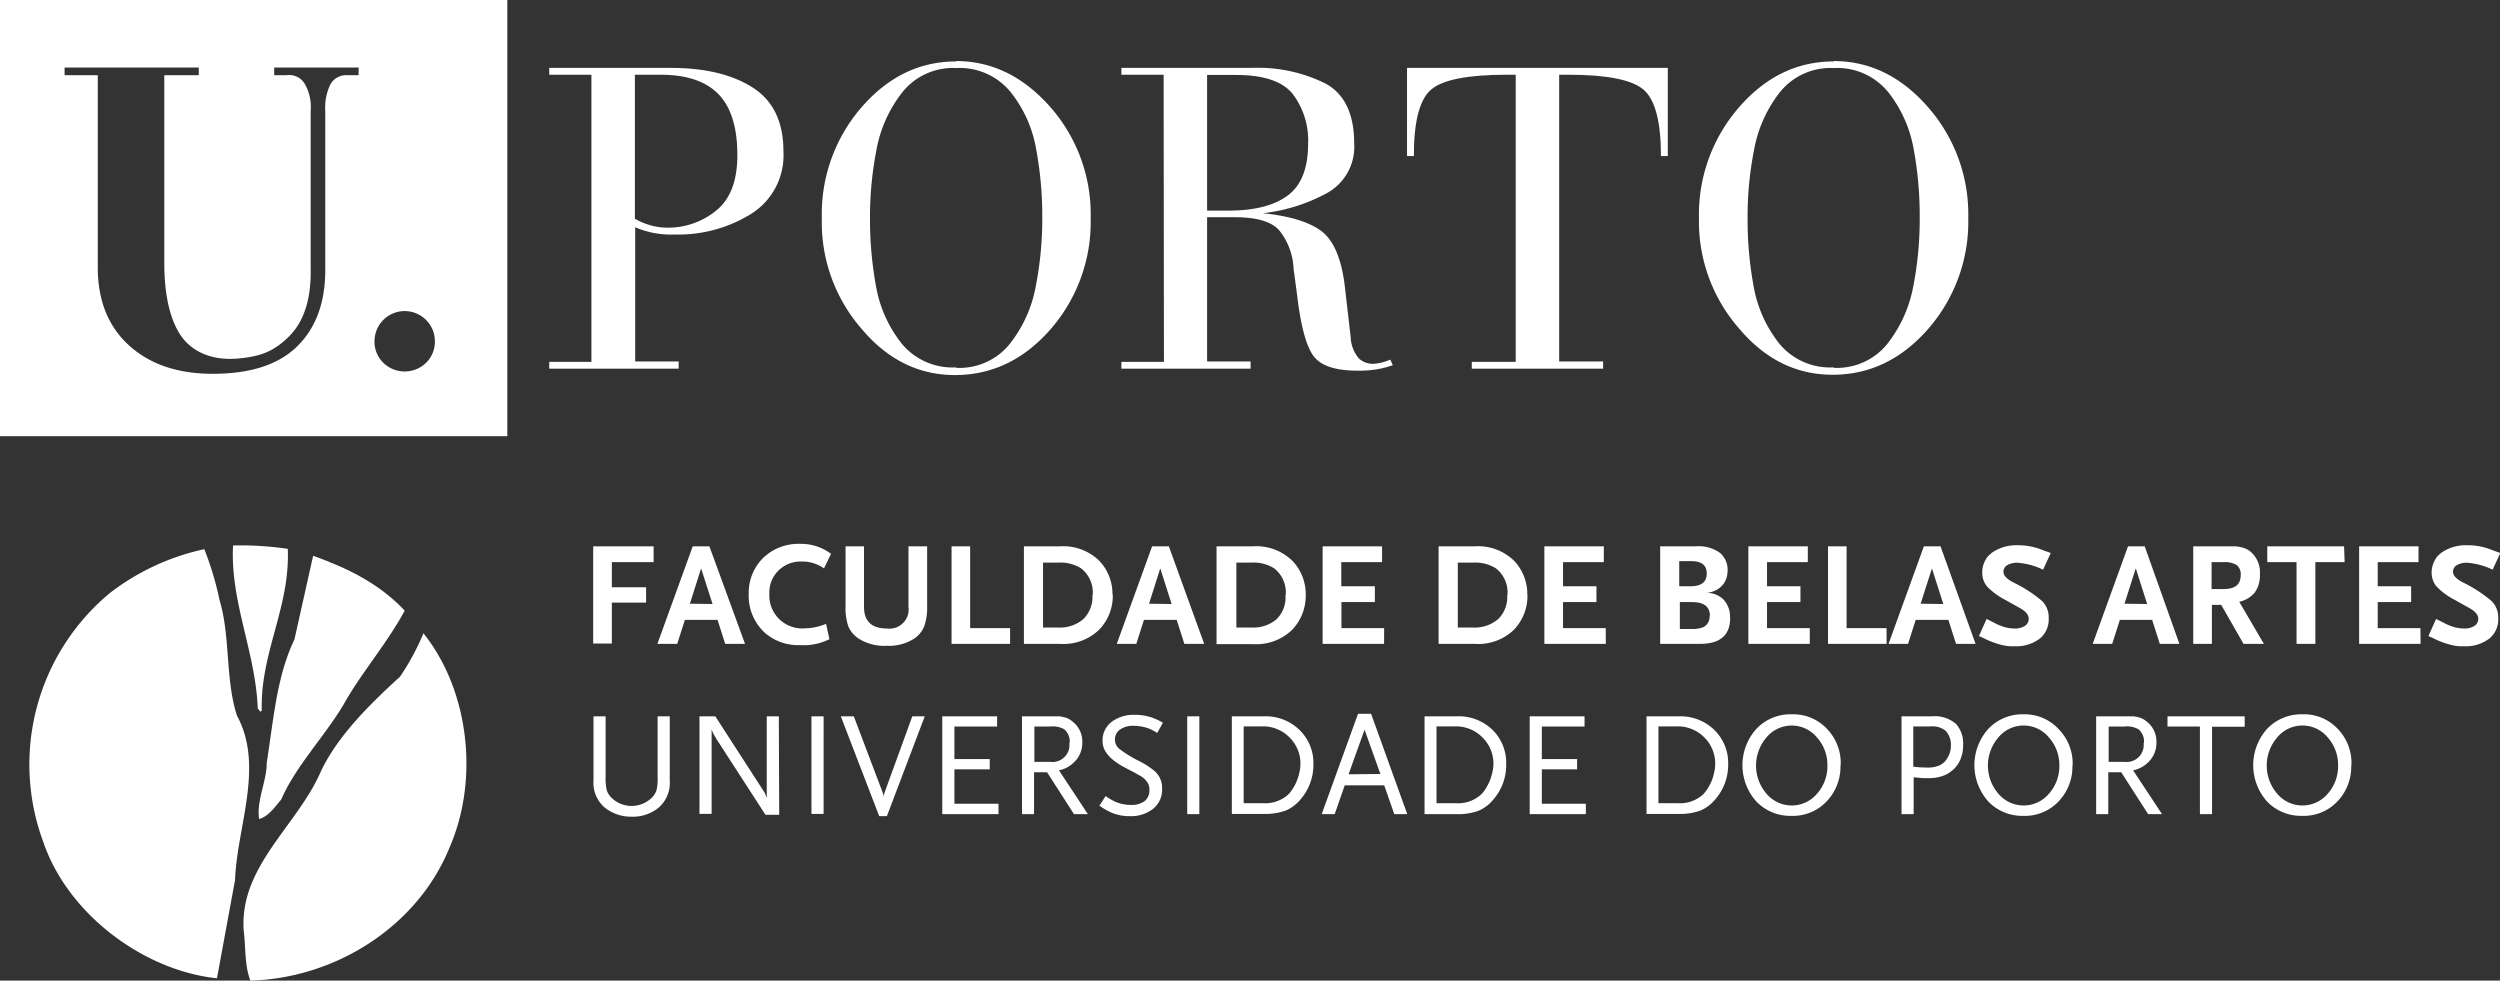 <svg xmlns="http://www.w3.org/2000/svg" viewBox="0 0 325.49 127.67"><rect x="0" y="0" width="325.49" height="127.67" fill="#333333" stroke="none"/><defs><style>.cls-1,.cls-2{fill:#fff;}.cls-2{fill-rule:evenodd;}</style></defs><title>Asset 1</title><g id="Layer_2" data-name="Layer 2"><g id="Layer_1-2" data-name="Layer 1"><path class="cls-1" d="M37.47,71.5c.3,7.6-3.59,13.47-3.39,21l-.18.17-.34-.43c-.29-7.39-3.59-13.87-3.22-21.22a41.71,41.71,0,0,1,7.13.44"/><path class="cls-1" d="M28.6,78.19c1.41,4.72.72,10.31,2.26,15,3.57,6.59,0,14.41-.26,21.39l-2.35,12.79c-9.54-1-19.42-8.35-22.61-17.74a29,29,0,0,1,8.69-32.44A30.81,30.81,0,0,1,26.6,71.5a40.87,40.87,0,0,1,2,6.69"/><path class="cls-1" d="M52.69,79.5c-2.13,4-5.18,7.52-7.48,11.39-2.48,4.56-6.54,8.48-8.61,13.22-.78.91-1.67,2.24-2.87,2.52-.35-2.52,1-4.83,1-7.31C35.6,93.8,36,88.1,38.34,83.23l2.43-10.87c4.31,1.55,8.53,3.53,11.92,7.14"/><path class="cls-1" d="M58.52,110.37c-4.22,10.35-14.94,17-25.92,17.3-.78-2-.59-4.35-.87-6.52-.59-8.28,6.94-13.63,10-20.61,2.16-4.67,6.44-8.87,10.35-12.44a31.54,31.54,0,0,0,3.05-5.65c5.95,7.44,7.28,19,3.39,27.92"/><path class="cls-2" d="M82.66,28.47a8.2,8.2,0,0,0,1.86.81,7.94,7.94,0,0,0,2.41.36,9.86,9.86,0,0,0,6.27-2.19Q96,25.25,96,20.19q0-5.4-2.46-7.93T86,9.73H82.66V28.47M77,9.73H71.51V8.84H87.32Q94,8.84,98,11.4t4,8.29a9,9,0,0,1-4.18,8.14,17.92,17.92,0,0,1-9.91,2.7,11.84,11.84,0,0,1-5.21-.94V47.06h5.66V48H71.51v-.89H77Z"/><path class="cls-2" d="M124.48,47.89a8.41,8.41,0,0,0,7-3.13,17,17,0,0,0,3.36-7.42,45.67,45.67,0,0,0,.86-9,47.65,47.65,0,0,0-.81-9,16.37,16.37,0,0,0-3.3-7.34,8.55,8.55,0,0,0-7.1-3.14,8.42,8.42,0,0,0-7,3.14,17,17,0,0,0-3.36,7.42,45.64,45.64,0,0,0-.86,8.94,48.54,48.54,0,0,0,.8,9,16.59,16.59,0,0,0,3.3,7.34,8.55,8.55,0,0,0,7.1,3.13m0-39.88q7,0,12.29,6A21.13,21.13,0,0,1,142,28.39a21.23,21.23,0,0,1-5.19,14.44q-5.17,5.94-12.34,6t-12.28-6A21.1,21.1,0,0,1,107,28.39,21.21,21.21,0,0,1,112.14,14Q117.33,8,124.48,8Z"/><path class="cls-2" d="M157.16,27.42h2.78c3.44,0,6-.67,7.76-2s2.61-3.59,2.61-6.7a10,10,0,0,0-2-6.48c-1.33-1.66-3.79-2.48-7.38-2.48h-3.77V27.42M151.5,9.73H146V8.84h17a19.69,19.69,0,0,1,9.62,2.06q3.69,2.05,3.69,7.79a6.87,6.87,0,0,1-3.66,6.51,22.77,22.77,0,0,1-8.21,2.56q5.26.55,7.63,2.35c1.57,1.21,2.56,3.54,3,7l.78,6.77a4.55,4.55,0,0,0,1.08,2.8,2.72,2.72,0,0,0,1.81.69,6.4,6.4,0,0,0,2.27-.55l.33.72a11.5,11.5,0,0,1-2,.53,14.79,14.79,0,0,1-2.58.19c-3.07,0-5-.71-5.9-2.13s-1.55-4-2-7.85L168.42,35A8.57,8.57,0,0,0,166.56,30c-1-1.15-2.95-1.72-5.79-1.72h-3.61V47.06h5.66V48H146v-.89h5.54Z"/><path class="cls-1" d="M197.34,9.73h-1.17q-7.54,0-9.82,1.91t-2.27,8.68h-.89V8.84h33.95V20.32h-.89c0-4.47-.76-7.36-2.27-8.65s-4.77-1.94-9.76-1.94H203V47.06h5.72V48H191.62v-.89h5.72V9.73"/><path class="cls-2" d="M238.73,47.89a8.43,8.43,0,0,0,7-3.13,17.17,17.17,0,0,0,3.36-7.42,45.68,45.68,0,0,0,.85-9,47.68,47.68,0,0,0-.8-9,16.59,16.59,0,0,0-3.3-7.34,8.55,8.55,0,0,0-7.1-3.14,8.44,8.44,0,0,0-7,3.14,17,17,0,0,0-3.35,7.42,44.89,44.89,0,0,0-.86,8.94,47.71,47.71,0,0,0,.8,9,16.59,16.59,0,0,0,3.3,7.34,8.54,8.54,0,0,0,7.1,3.13m0-39.88q7.05,0,12.29,6a21.13,21.13,0,0,1,5.24,14.4,21.23,21.23,0,0,1-5.19,14.44q-5.17,5.94-12.34,6t-12.29-6a21.14,21.14,0,0,1-5.24-14.41A21.21,21.21,0,0,1,226.39,14Q231.58,8,238.73,8Z"/><path class="cls-1" d="M0,0V56.79H66.05V0ZM46.68,9.79H45.24a2.36,2.36,0,0,0-2.19,1.13,6.86,6.86,0,0,0-.7,3.52V35.15q0,6.33-3.63,9.92t-11,3.6q-6.83,0-10.9-3.68T12.73,34.88V9.79H8.41v-1H25.88v1H21.39V34.16q0,6.09,2,9.3c1.35,2.14,3.93,3.56,7.68,3.21,3-.27,4.67-1,6.56-2.87s2.82-4.7,2.82-8.31V14.44a6.05,6.05,0,0,0-.8-3.57,2.37,2.37,0,0,0-2.36-1.08H35.7v-1h11Zm8.8,37.44a4,4,0,0,1-5.58,0,3.83,3.83,0,0,1-1.14-2.8,3.93,3.93,0,1,1,7.86,0A3.83,3.83,0,0,1,55.48,47.23Z"/><path class="cls-1" d="M108.2,72.11,107.28,74a4.83,4.83,0,0,0-2.93-.89,4.08,4.08,0,0,0-3,1.18,3.94,3.94,0,0,0-1.18,3,4.28,4.28,0,0,0,4.59,4.52,7.52,7.52,0,0,0,2.79-.59l.44,2a8.17,8.17,0,0,1-1.71.61c-.33.06-.66.12-1,.16a9.08,9.08,0,0,1-1.06,0,6.6,6.6,0,0,1-4.6-1.57,6.52,6.52,0,0,1-2.14-5.08,6.4,6.4,0,0,1,1.94-4.76,6.64,6.64,0,0,1,4.8-1.77A6.45,6.45,0,0,1,108.2,72.11Zm12.51,6.76a7.49,7.49,0,0,1-.38,2.67A3.53,3.53,0,0,1,119,83.16a6.15,6.15,0,0,1-3.58.92,6.24,6.24,0,0,1-3.6-.92,3.59,3.59,0,0,1-1.37-1.6,7.53,7.53,0,0,1-.36-2.69V71.13h2.4V79c0,1.89,1,2.83,3,2.83A2.5,2.5,0,0,0,118.28,79V71.13h2.43ZM267,72l-1,2.17a9.17,9.17,0,0,0-3.29-.9,2.55,2.55,0,0,0-1.37.31,1,1,0,0,0-.5.86c0,.47.4.91,1.21,1.35a17.82,17.82,0,0,1,3.8,2.44,3,3,0,0,1,.88,2.28,3.23,3.23,0,0,1-1.15,2.63,5.13,5.13,0,0,1-3.32,1h-.57l-.56-.06a10.41,10.41,0,0,1-2.66-.89l-.3-.15-.52-.23,1-2.23,1.07.55a5.58,5.58,0,0,0,.74.33,5,5,0,0,0,1.82.37,2.37,2.37,0,0,0,1.37-.35,1.06,1.06,0,0,0,.48-.92c0-.49-.36-.95-1.11-1.37l-2-1.12a9.07,9.07,0,0,1-2.31-1.71,2.79,2.79,0,0,1-.63-1.81,3.26,3.26,0,0,1,.5-1.77,1.83,1.83,0,0,1,.4-.5,3.44,3.44,0,0,1,.54-.44,5.6,5.6,0,0,1,3.2-.85,8.2,8.2,0,0,1,2.38.33,7.57,7.57,0,0,1,.83.29Zm58.53,0-1,2.17a9.22,9.22,0,0,0-3.29-.9,2.55,2.55,0,0,0-1.37.31,1,1,0,0,0-.5.86c0,.47.4.91,1.21,1.35a17.94,17.94,0,0,1,3.79,2.44,3,3,0,0,1,.89,2.28,3.2,3.2,0,0,1-1.16,2.63,5.1,5.1,0,0,1-3.31,1h-.58l-.55-.06a10.29,10.29,0,0,1-2.66-.89l-.31-.15-.52-.23,1-2.23,1.08.55a6.24,6.24,0,0,0,.73.33,5,5,0,0,0,1.83.37,2.37,2.37,0,0,0,1.37-.35,1.08,1.08,0,0,0,.48-.92c0-.49-.37-.95-1.12-1.37l-2-1.12a8.89,8.89,0,0,1-2.31-1.71,2.8,2.8,0,0,1-.64-1.81,3.27,3.27,0,0,1,.51-1.77,1.83,1.83,0,0,1,.4-.5,3,3,0,0,1,.54-.44,5.56,5.56,0,0,1,3.19-.85,8.22,8.22,0,0,1,2.39.33,7.57,7.57,0,0,1,.83.29ZM85.1,73.19H79.66v3.27h4.46v2H79.66v5.33H77.23V71.13H85.1ZM97,83.83H94.42l-1-3.13H89.17l-1,3.13H85.59l4.6-12.7h2.17Zm34.51,0h-7.62V71.13h2.42V81.78h5.2Zm13.37-6.39A6.34,6.34,0,0,1,143.09,82,6.69,6.69,0,0,1,138,83.83h-4.69V71.13H138A6.72,6.72,0,0,1,143.11,73,6.25,6.25,0,0,1,144.84,77.44Zm11.9,6.39H154.2l-1-3.13h-4.26l-1,3.13h-2.54l4.6-12.7h2.18ZM170,77.44A6.39,6.39,0,0,1,168.23,82a6.72,6.72,0,0,1-5.14,1.86h-4.7V71.13h4.72A6.73,6.73,0,0,1,168.25,73,6.29,6.29,0,0,1,170,77.44Zm10.2,6.39h-8V71.13h7.74v2.06h-5.31v3.14H179v2.06h-4.35v3.39h5.56Zm18.67-6.39A6.39,6.39,0,0,1,197.1,82,6.72,6.72,0,0,1,192,83.83h-4.7V71.13H192A6.73,6.73,0,0,1,197.12,73,6.29,6.29,0,0,1,198.85,77.44Zm10.2,6.39h-8V71.13h7.74v2.06h-5.31v3.14h4.35v2.06h-4.35v3.39h5.56Zm16.19-3.38q0,3.38-3.93,3.38h-5.18V71.13h4.6a4.8,4.8,0,0,1,3.18.85,2.89,2.89,0,0,1,1,2.27,3.38,3.38,0,0,1-.18,1.1,2.51,2.51,0,0,1-.55.9,2.74,2.74,0,0,1-.89.64,3,3,0,0,1-1.19.29,3.1,3.1,0,0,1,2.29.9A3.27,3.27,0,0,1,225.24,80.45Zm10.37,3.38h-8V71.13h7.74v2.06h-5.31v3.14h4.35v2.06h-4.35v3.39h5.56Zm10,0H238V71.13h2.42V81.78h5.2Zm11.58,0h-2.54l-1-3.13h-4.25l-1,3.13h-2.54l4.6-12.7h2.17Zm26.54,0H281.2l-1-3.13H276l-1,3.13h-2.54l4.6-12.7h2.17Zm11,0h-2.65l-2.91-5.08h-1.21v5.08h-2.43V71.13h4.24c.46,0,.86,0,1.21,0s.66.1.92.15a2.74,2.74,0,0,1,1.31.75,3.55,3.55,0,0,1,1,2.76,3.76,3.76,0,0,1-.69,2.38,3.61,3.61,0,0,1-2,1.18Zm10.51-10.64h-3.81V83.83H299V73.19h-3.81V71.13h10Zm9.89,10.64h-8V71.13h7.73v2.06h-5.31v3.14h4.35v2.06h-4.35v3.39h5.56Zm-92.53-3.65c0-1.2-.77-1.79-2.33-1.79h-1.58v3.5h1.58a3.64,3.64,0,0,0,1.46-.23A1.51,1.51,0,0,0,222.58,80.18Zm-80.35-2.72A4,4,0,0,0,140.76,74a5.08,5.08,0,0,0-3-.75H135.8V81.7h1.92a4.69,4.69,0,0,0,3.33-1.1A4.05,4.05,0,0,0,142.23,77.46Zm25.13,0A4,4,0,0,0,165.9,74a5.08,5.08,0,0,0-3-.75h-1.93V81.7h1.93a4.71,4.71,0,0,0,3.33-1.1A4,4,0,0,0,167.36,77.46Zm28.87,0A4,4,0,0,0,194.77,74a5.1,5.1,0,0,0-3-.75H189.8V81.7h1.93a4.71,4.71,0,0,0,3.33-1.1A4,4,0,0,0,196.23,77.46ZM92.77,78.64,91.28,74l-1.46,4.6Zm59.77,0L151.06,74l-1.46,4.6Zm100.47,0L251.53,74l-1.47,4.6Zm26.54,0L278.07,74l-1.47,4.6Zm12.18-3.75a1.55,1.55,0,0,0-.5-1.31,2.9,2.9,0,0,0-1.71-.39h-1.58v3.5h1.58C291,76.69,291.73,76.1,291.73,74.89Zm-69.52-.22c0-1.07-.65-1.61-2-1.61h-1.58v3.27h1.45C221.52,76.33,222.21,75.77,222.21,74.67Z"/><path class="cls-1" d="M87.2,101.62a4.26,4.26,0,0,1-1.46,3.54,5.25,5.25,0,0,1-3.48,1.17,5.48,5.48,0,0,1-3.53-1.19,4.24,4.24,0,0,1-1.46-3.52V93.26h1.58v7.88a7.26,7.26,0,0,0,.13,1.69,2.37,2.37,0,0,0,.6,1,3.75,3.75,0,0,0,5.31,0,2.37,2.37,0,0,0,.6-1,6.74,6.74,0,0,0,.13-1.69V93.26H87.2Zm33.2-8.36-4.93,13h-1l-5-13h1.69l3.76,9.92a2.81,2.81,0,0,1,.13.61,1.74,1.74,0,0,1,.12-.61l3.61-9.92Zm31,.85-.73,1.31c-.29-.17-.54-.31-.76-.42a4,4,0,0,0-.57-.23,5.86,5.86,0,0,0-1.75-.27,2.89,2.89,0,0,0-1.76.48,1.57,1.57,0,0,0-.67,1.31,1.55,1.55,0,0,0,.6,1.23,15.93,15.93,0,0,0,2.54,1.56,10.7,10.7,0,0,1,2,1.29,2.89,2.89,0,0,1,1,2.31,3.17,3.17,0,0,1-1.12,2.58,4.61,4.61,0,0,1-3.06,1,6,6,0,0,1-2.34-.43,7.92,7.92,0,0,1-1.64-.94l.81-1.25a5.59,5.59,0,0,0,.83.52,4.46,4.46,0,0,0,.63.31,5.39,5.39,0,0,0,1.83.33,2.91,2.91,0,0,0,1.79-.5,1.77,1.77,0,0,0,.62-1.43,1.65,1.65,0,0,0-.2-.9,2.62,2.62,0,0,0-1.07-1l-.75-.43c-.37-.17-.81-.42-1.37-.71-1.81-1-2.71-2.08-2.71-3.33A3,3,0,0,1,144.71,94a4.71,4.71,0,0,1,3-.93,6.65,6.65,0,0,1,2.14.31A8.14,8.14,0,0,1,151.43,94.11Zm88.22,5.51a6.53,6.53,0,0,1-1.81,4.73,6,6,0,0,1-4.56,1.87,6.09,6.09,0,0,1-4.58-1.87,7.07,7.07,0,0,1,0-9.45A6.09,6.09,0,0,1,233.28,93a6,6,0,0,1,4.56,1.87A6.39,6.39,0,0,1,239.65,99.62Zm30.2,0a6.53,6.53,0,0,1-1.81,4.73,6,6,0,0,1-4.56,1.87,6.09,6.09,0,0,1-4.58-1.87,7.07,7.07,0,0,1,0-9.45A6.09,6.09,0,0,1,263.48,93,6,6,0,0,1,268,94.9,6.39,6.39,0,0,1,269.85,99.62Zm36.3,0a6.53,6.53,0,0,1-1.81,4.73,6,6,0,0,1-4.56,1.87,6.13,6.13,0,0,1-4.59-1.87,7.1,7.1,0,0,1,0-9.45A6.13,6.13,0,0,1,299.78,93a6,6,0,0,1,4.56,1.87A6.39,6.39,0,0,1,306.15,99.62Zm-204.67,6.46H99.66l-6.41-9.91a1.82,1.82,0,0,0-.1-.19,1,1,0,0,1-.15-.25,3.88,3.88,0,0,1-.35-.77v11H91.07V93.26h2.06L99.42,103l.1.15a1.48,1.48,0,0,1,.08.13c0,.06.06.14.09.24a3.14,3.14,0,0,0,.14.36s0,.06,0,.08a.51.51,0,0,0,0,.11V93.26h1.57Zm5.78-.11h-1.58V93.26h1.58ZM130,106h-7.32V93.26h7.14v1.33h-5.56v4.24h4.6v1.33h-4.6v4.48H130Zm11.64,0h-1.81l-3.5-5.45h-1.7V106h-1.57V93.26h3.87c.38,0,.73,0,1,0a7.43,7.43,0,0,1,.77.16,2.59,2.59,0,0,1,.63.29,5.83,5.83,0,0,1,.58.46,3.31,3.31,0,0,1,1,2.48,3.47,3.47,0,0,1-1.12,2.64,3.76,3.76,0,0,1-1.92,1Zm14.51,0h-1.58V93.26h1.58ZM171,99.56a6.86,6.86,0,0,1-1.71,4.56,5.12,5.12,0,0,1-1.94,1.43,7.86,7.86,0,0,1-2.76.42h-4.21V93.26h4.23A6.29,6.29,0,0,1,169.15,95,6,6,0,0,1,171,99.56ZM183.22,106h-1.69l-1.31-3.75h-5.14L173.77,106h-1.69l4.73-13.07h1.7Zm12.88-6.41a6.82,6.82,0,0,1-1.72,4.56,5,5,0,0,1-1.94,1.43,7.76,7.76,0,0,1-2.75.42h-4.22V93.26h4.24A6.31,6.31,0,0,1,194.29,95,6,6,0,0,1,196.1,99.56ZM206.47,106h-7.31V93.26h7.14v1.33h-5.56v4.24h4.59v1.33h-4.59v4.48h5.73ZM225,99.56a6.82,6.82,0,0,1-1.72,4.56,5,5,0,0,1-1.94,1.43,7.8,7.8,0,0,1-2.75.42h-4.22V93.26h4.24A6.31,6.31,0,0,1,223.16,95,6,6,0,0,1,225,99.56ZM255.59,97a4.73,4.73,0,0,1-.31,1.77,3.74,3.74,0,0,1-.91,1.37A4,4,0,0,1,253,101a5.35,5.35,0,0,1-1.89.31l-.73,0-1.23-.11V106h-1.58V93.26h4a4.16,4.16,0,0,1,3.1,1A3.76,3.76,0,0,1,255.59,97Zm25.9,9h-1.81l-3.5-5.45h-1.69V106h-1.58V93.26h3.87c.38,0,.73,0,1,0a6.47,6.47,0,0,1,.77.16,2.59,2.59,0,0,1,.63.29,5.83,5.83,0,0,1,.58.46,3.31,3.31,0,0,1,1,2.48,3.47,3.47,0,0,1-1.12,2.64,3.76,3.76,0,0,1-1.92,1Zm10.76-11.38H288V106h-1.58V94.59H282.2V93.26h10.05Zm-54.33,5A5.33,5.33,0,0,0,236.55,96,4.26,4.26,0,0,0,230,96a5.61,5.61,0,0,0,0,7.35,4.3,4.3,0,0,0,6.56,0A5.35,5.35,0,0,0,237.92,99.62Zm30.2,0A5.38,5.38,0,0,0,266.75,96a4.26,4.26,0,0,0-6.56,0,5.61,5.61,0,0,0,0,7.35,4.3,4.3,0,0,0,6.56,0A5.4,5.4,0,0,0,268.12,99.62Zm36.29,0A5.37,5.37,0,0,0,303.05,96a4.26,4.26,0,0,0-6.56,0,5.61,5.61,0,0,0,0,7.35,4.3,4.3,0,0,0,6.56,0A5.39,5.39,0,0,0,304.41,99.62Zm-135.1-.08A4.75,4.75,0,0,0,167.88,96a4.81,4.81,0,0,0-3.56-1.43h-2.4v10h2.4a4.52,4.52,0,0,0,3.43-1.15,5.07,5.07,0,0,0,.63-.85,5.32,5.32,0,0,0,.5-1,6.74,6.74,0,0,0,.31-1.06A4.92,4.92,0,0,0,169.31,99.54Zm25.13,0A4.78,4.78,0,0,0,193,96a4.84,4.84,0,0,0-3.56-1.43h-2.41v10h2.41a4.5,4.5,0,0,0,3.42-1.15,5.11,5.11,0,0,0,.64-.85,7,7,0,0,0,.5-1,8,8,0,0,0,.31-1.06A5.61,5.61,0,0,0,194.44,99.54Zm28.87,0A4.78,4.78,0,0,0,221.89,96a4.84,4.84,0,0,0-3.56-1.43h-2.41v10h2.41a4.5,4.5,0,0,0,3.42-1.15,5.72,5.72,0,0,0,.64-.85,7,7,0,0,0,.5-1,6.7,6.7,0,0,0,.3-1.06A4.92,4.92,0,0,0,223.31,99.54Zm-43.59,1.23L177.66,95l-2.08,5.81ZM254,97.12a2.68,2.68,0,0,0-.71-2,2.79,2.79,0,0,0-2-.54H249.1v5.24a15.42,15.42,0,0,0,1.69.11,4.07,4.07,0,0,0,1.66-.25,2.27,2.27,0,0,0,1.1-1A3,3,0,0,0,254,97.12Zm-114.73-.41a2.11,2.11,0,0,0-.69-1.75,3.07,3.07,0,0,0-1.85-.37h-2.06v4.6h2.06A2.21,2.21,0,0,0,139.22,96.71Zm139.87,0a2.11,2.11,0,0,0-.7-1.75,3.05,3.05,0,0,0-1.84-.37h-2.06v4.6h2.06A2.22,2.22,0,0,0,279.09,96.71Z"/></g></g></svg>